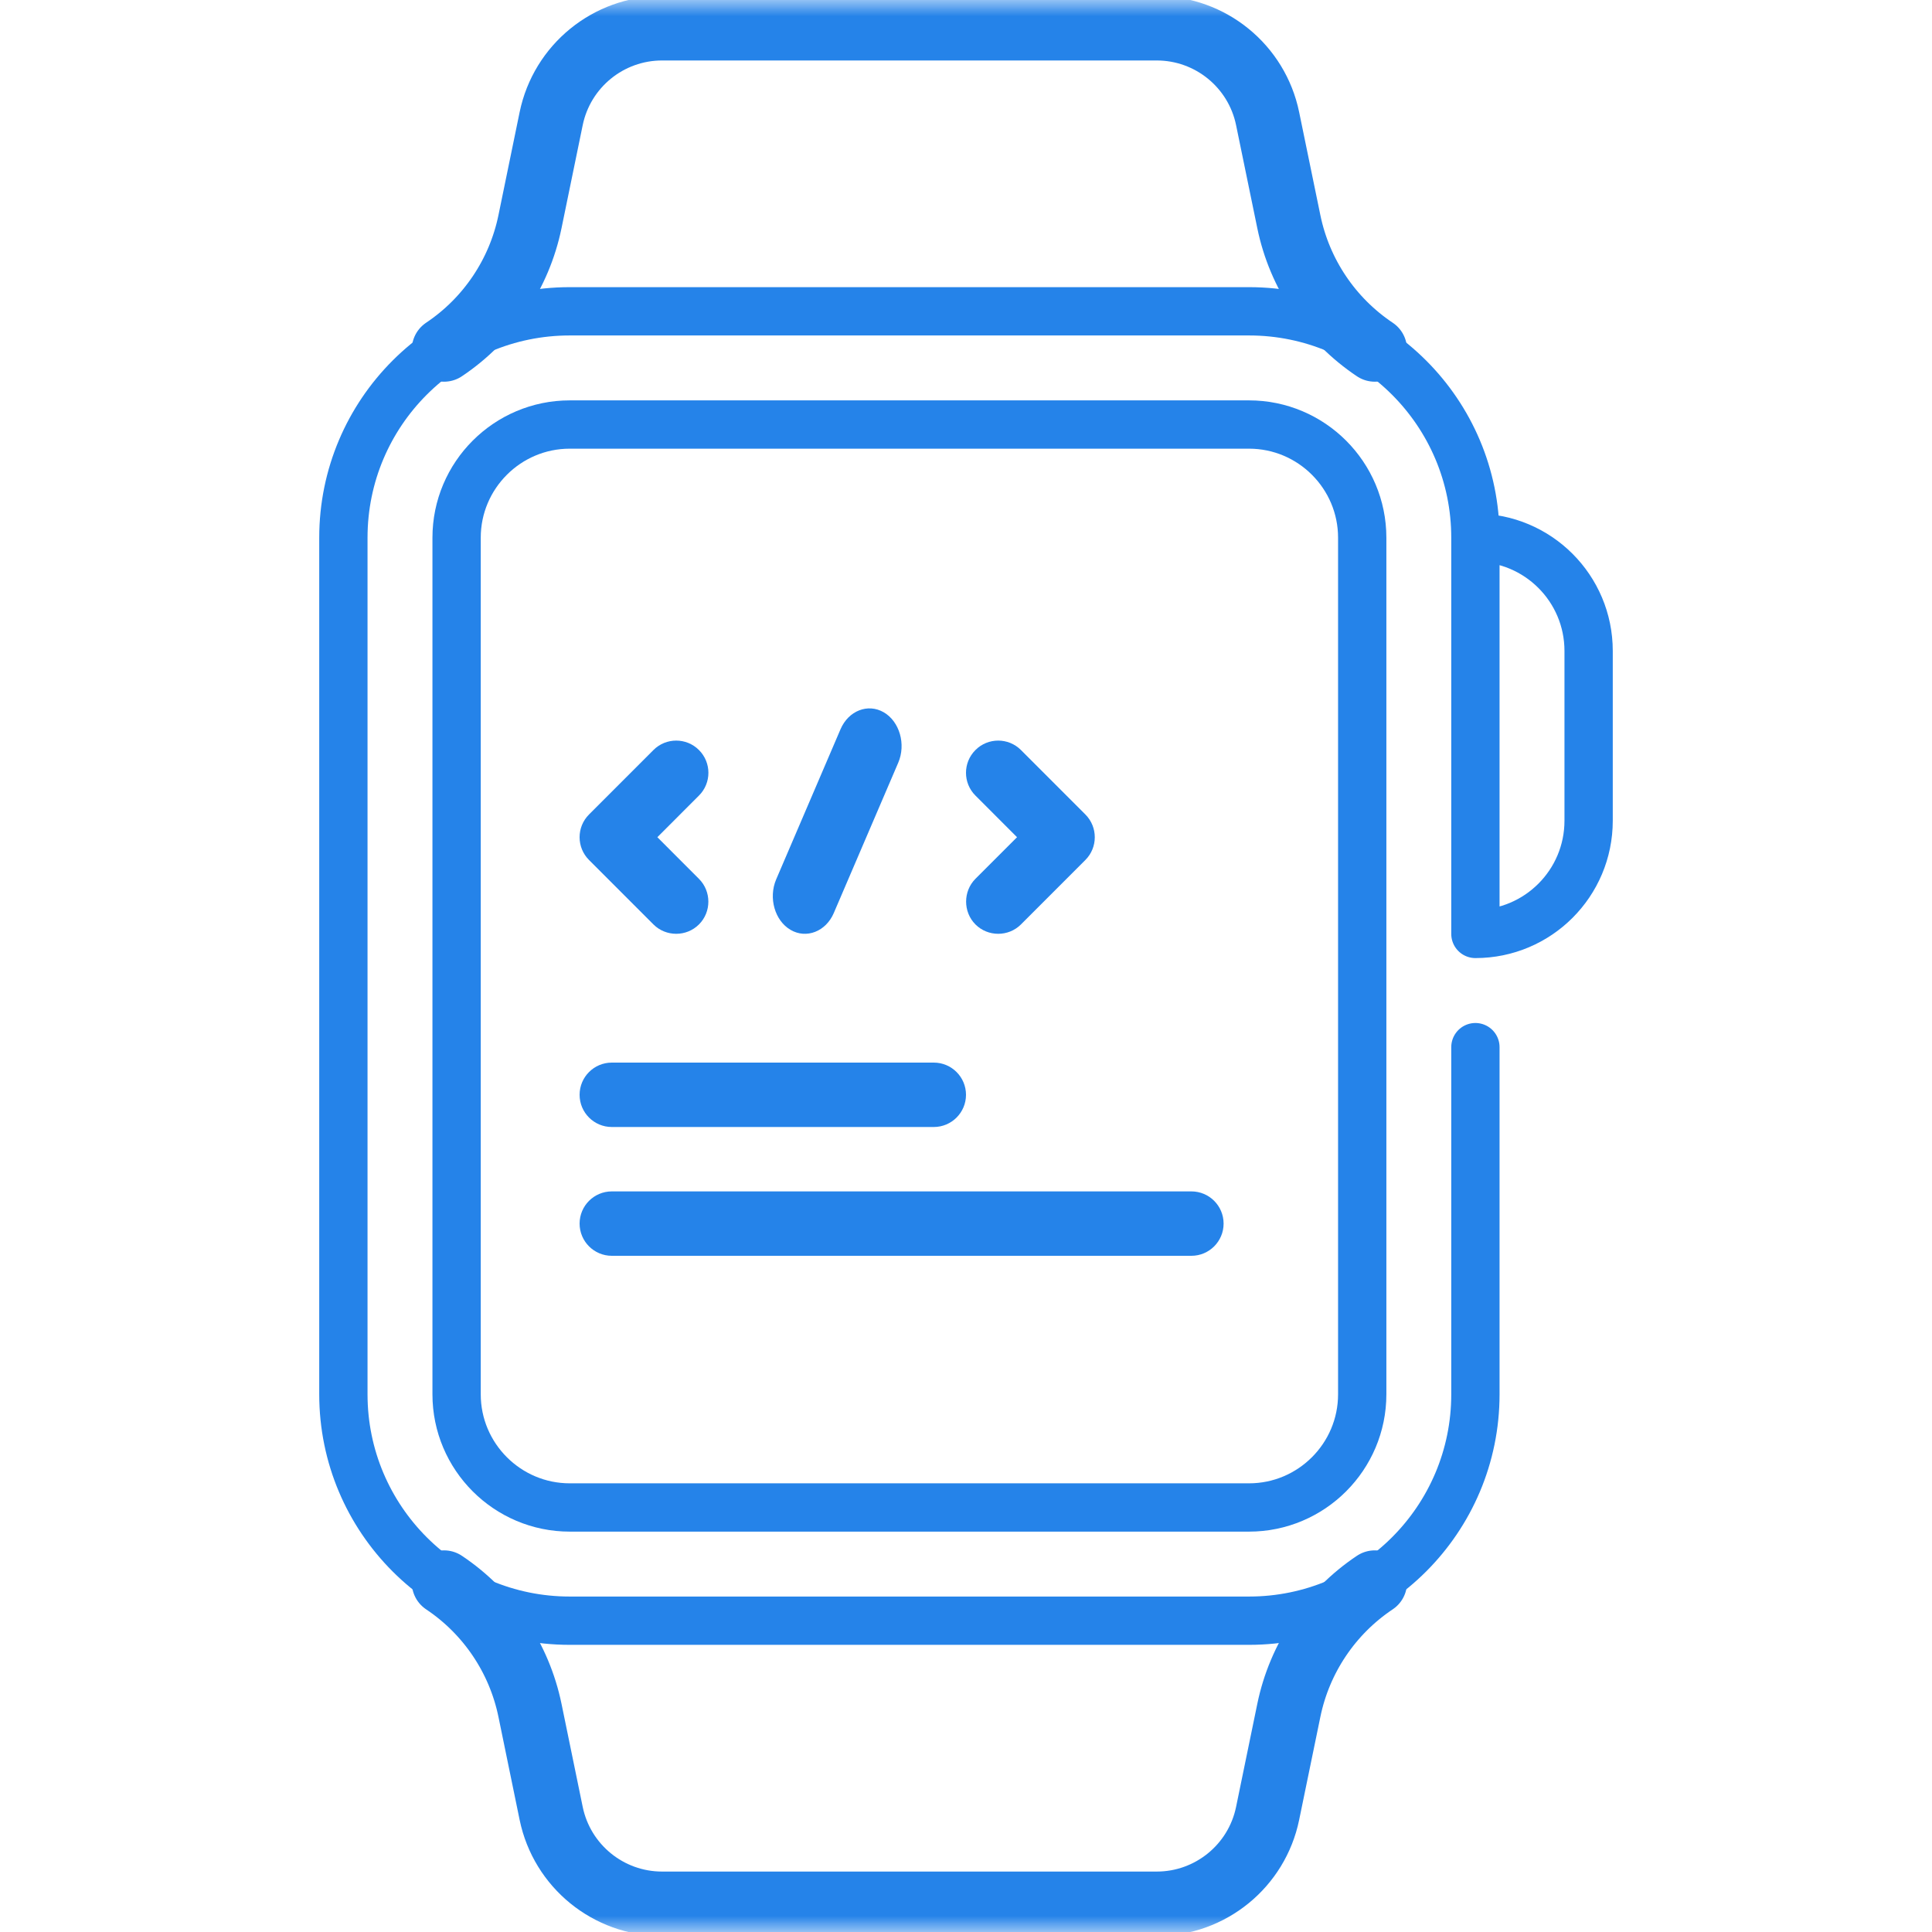 <svg width="60" height="60" viewBox="0 0 60 60" fill="none" xmlns="http://www.w3.org/2000/svg">
<mask id="mask0_2520_144" style="mask-type:luminance" maskUnits="userSpaceOnUse" x="0" y="0" width="60" height="60">
<path d="M0 3.8147e-06H60V60H0V3.8147e-06Z" fill="white"/>
</mask>
<g mask="url(#mask0_2520_144)">
<path d="M13.789 10.854C15.166 9.933 16.125 8.507 16.459 6.885L17.117 3.685C17.454 2.051 18.893 0.878 20.561 0.878H35.924C37.592 0.878 39.031 2.051 39.367 3.685L40.026 6.885C40.36 8.507 41.319 9.933 42.696 10.854" stroke="#2583E9" stroke-width="2" stroke-miterlimit="10" stroke-linecap="round" stroke-linejoin="round"/>
<path d="M13.789 49.148C15.166 50.068 16.125 51.494 16.459 53.116L17.117 56.316C17.454 57.95 18.893 59.123 20.561 59.123H35.924C37.592 59.123 39.031 57.95 39.367 56.316L40.026 53.116C40.36 51.494 41.319 50.068 42.696 49.148" stroke="#2583E9" stroke-width="2" stroke-miterlimit="10" stroke-linecap="round" stroke-linejoin="round"/>
<path d="M17.695 46.816C15.757 46.816 14.18 45.239 14.18 43.301V16.699C14.18 14.761 15.757 13.184 17.695 13.184H38.789C40.728 13.184 42.305 14.761 42.305 16.699V43.301C42.305 45.239 40.728 46.816 38.789 46.816H17.695Z" stroke="#2583E9" stroke-width="1.5" stroke-miterlimit="10" stroke-linecap="round" stroke-linejoin="round"/>
<path d="M45.82 16.699C47.762 16.699 49.336 18.273 49.336 20.215V25.488C49.336 27.43 47.762 29.004 45.82 29.004V16.699ZM45.82 16.699C45.82 12.816 42.672 9.668 38.789 9.668H17.695C13.812 9.668 10.664 12.816 10.664 16.699V43.301C10.664 47.184 13.812 50.332 17.695 50.332H38.789C42.672 50.332 45.82 47.184 45.82 43.301V32.52" stroke="#2583E9" stroke-width="1.5" stroke-miterlimit="10" stroke-linecap="round" stroke-linejoin="round"/>
<path d="M20.293 28.709C20.681 29.097 21.319 29.097 21.707 28.709C22.096 28.321 22.096 27.683 21.707 27.294L20.415 26L21.707 24.707C22.098 24.317 22.098 23.683 21.707 23.293C21.317 22.902 20.683 22.902 20.293 23.293L18.293 25.294C17.902 25.684 17.902 26.318 18.293 26.708L20.293 28.709Z" fill="#2583E9"/>
<path d="M24.552 28.878C25.042 29.165 25.648 28.929 25.894 28.355L27.895 23.688C28.141 23.116 27.939 22.409 27.447 22.122C26.955 21.835 26.351 22.071 26.104 22.645L24.104 27.312C23.86 27.886 24.062 28.593 24.552 28.878Z" fill="#2583E9"/>
<path d="M30.293 28.709C30.681 29.097 31.319 29.097 31.707 28.709L33.707 26.708C34.097 26.318 34.097 25.684 33.707 25.294L31.707 23.293C31.317 22.902 30.683 22.902 30.293 23.293C29.902 23.683 29.902 24.317 30.293 24.707L31.585 26L30.293 27.292C29.907 27.68 29.907 28.321 30.293 28.709Z" fill="#2583E9"/>
<path d="M19 35H29C29.552 35 30 34.552 30 34C30 33.448 29.552 33 29 33H19C18.448 33 18 33.448 18 34C18 34.552 18.448 35 19 35Z" fill="#2583E9"/>
<path d="M37 37H19C18.448 37 18 37.448 18 38C18 38.552 18.448 39 19 39H37C37.552 39 38 38.552 38 38C38 37.448 37.552 37 37 37Z" fill="#2583E9"/>
</g>
</svg>
